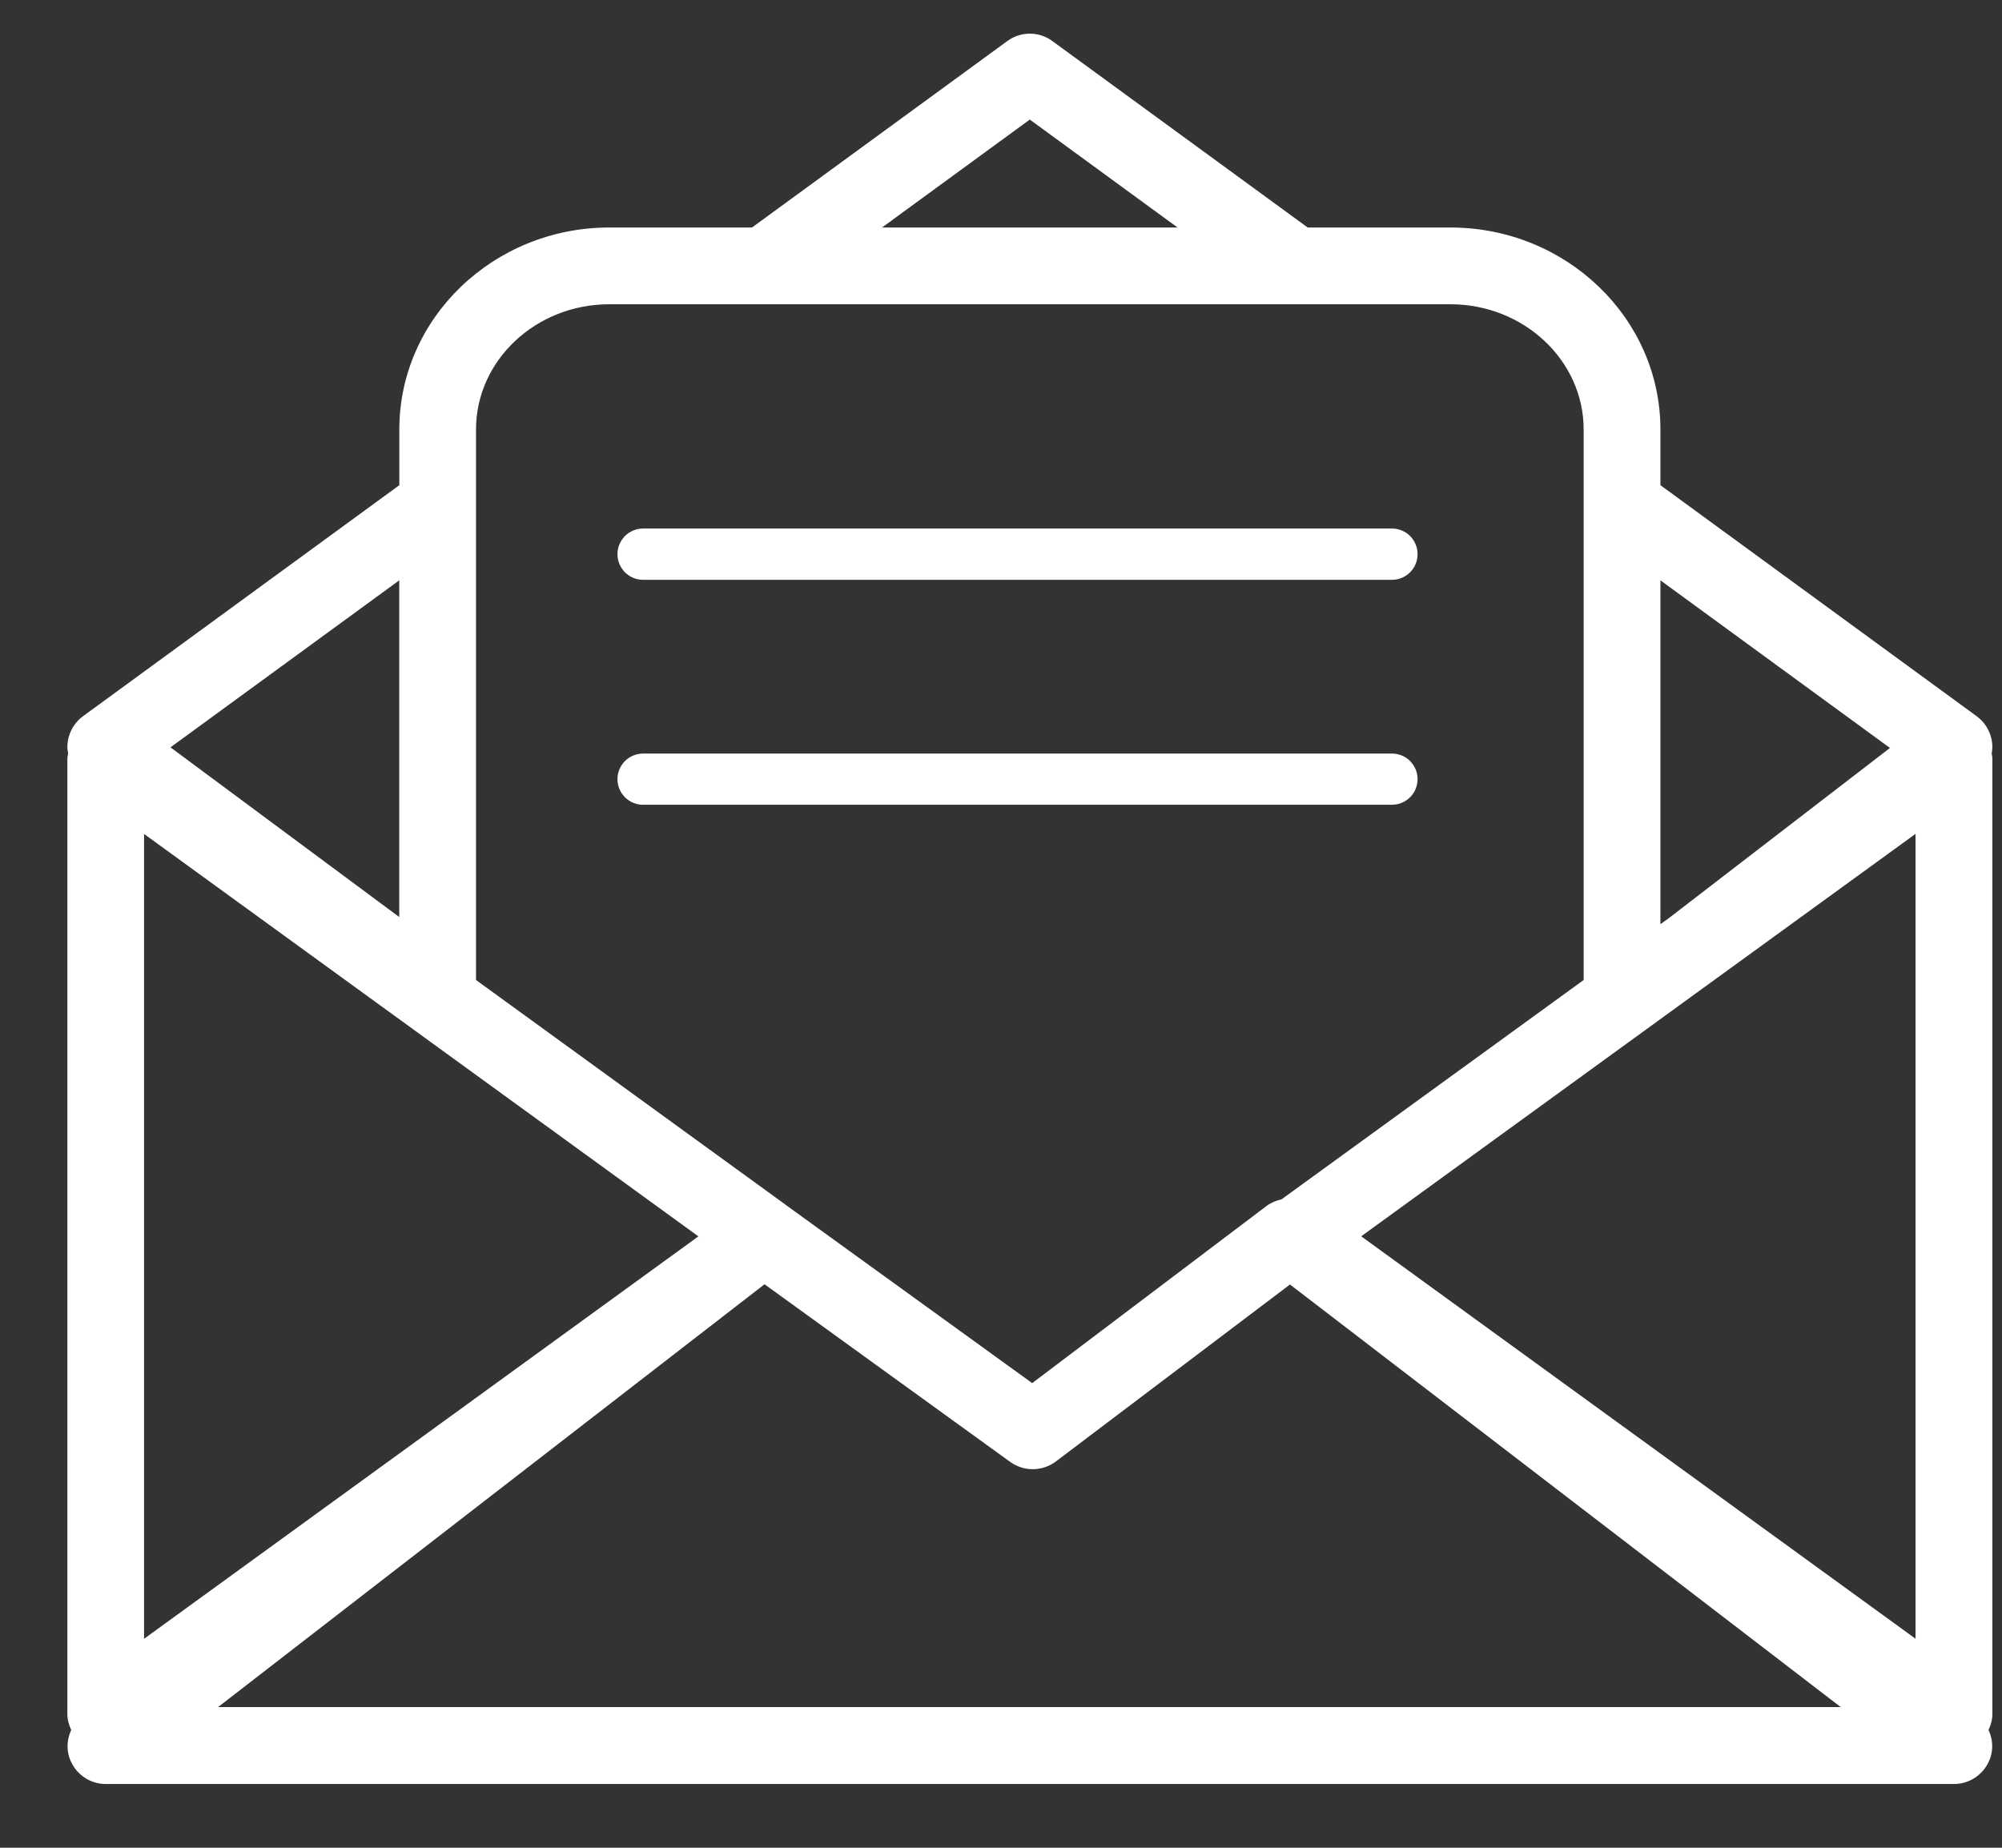 <svg width="26" height="24" viewBox="0 0 26 24" fill="none" xmlns="http://www.w3.org/2000/svg">
<rect x="0" y="0" width="26" height="24" fill="#333333" stroke="none"/>
<path d="M8.352 7.531H18.078C18.262 7.531 18.41 7.382 18.41 7.198C18.41 7.014 18.262 6.865 18.078 6.865H8.352C8.168 6.865 8.019 7.014 8.019 7.198C8.019 7.382 8.168 7.531 8.352 7.531Z" fill="white"/>
<path d="M18.41 10.121C18.41 9.936 18.262 9.788 18.078 9.788H8.352C8.168 9.788 8.019 9.936 8.019 10.121C8.019 10.304 8.168 10.453 8.352 10.453H18.078C18.262 10.452 18.41 10.303 18.41 10.121Z" fill="white"/>
<path d="M25.67 9.302L21.564 6.302V5.579C21.564 4.132 20.34 2.955 18.836 2.955H16.983L13.668 0.534C13.494 0.405 13.256 0.405 13.081 0.534L9.766 2.955H7.914C6.409 2.955 5.186 4.133 5.186 5.579V6.302L1.079 9.302C0.951 9.396 0.876 9.544 0.875 9.703C0.875 9.731 0.88 9.758 0.885 9.785C0.882 9.808 0.875 9.831 0.875 9.854V22.264C0.875 22.337 0.895 22.405 0.925 22.47C0.874 22.582 0.86 22.711 0.902 22.833C0.971 23.035 1.16 23.172 1.373 23.172H25.377C25.59 23.172 25.779 23.035 25.848 22.833C25.89 22.71 25.877 22.582 25.825 22.47C25.855 22.405 25.875 22.336 25.875 22.264V9.854C25.875 9.831 25.869 9.809 25.866 9.787C25.871 9.758 25.875 9.729 25.875 9.698C25.872 9.542 25.797 9.395 25.67 9.302ZM21.564 7.538L24.545 9.715L21.671 11.927L21.564 12.004V7.538ZM13.374 1.553L15.293 2.955H11.455L13.374 1.553ZM6.182 5.579C6.182 4.682 6.958 3.952 7.912 3.952H18.836C19.79 3.952 20.567 4.682 20.567 5.579V12.729L16.643 15.578C16.576 15.593 16.512 15.618 16.454 15.66L13.405 17.965L10.211 15.655V15.654L6.182 12.729V5.579ZM5.185 7.538V11.911L2.214 9.707L5.185 7.538ZM1.871 10.832L9.07 16.059L1.871 21.286V10.832ZM2.832 22.173L9.929 16.681L13.119 18.988C13.297 19.117 13.537 19.114 13.712 18.983L16.753 16.684L23.906 22.173H2.832ZM24.877 21.285L17.678 16.058L24.877 10.831V21.285Z" fill="white"/>
</svg>
